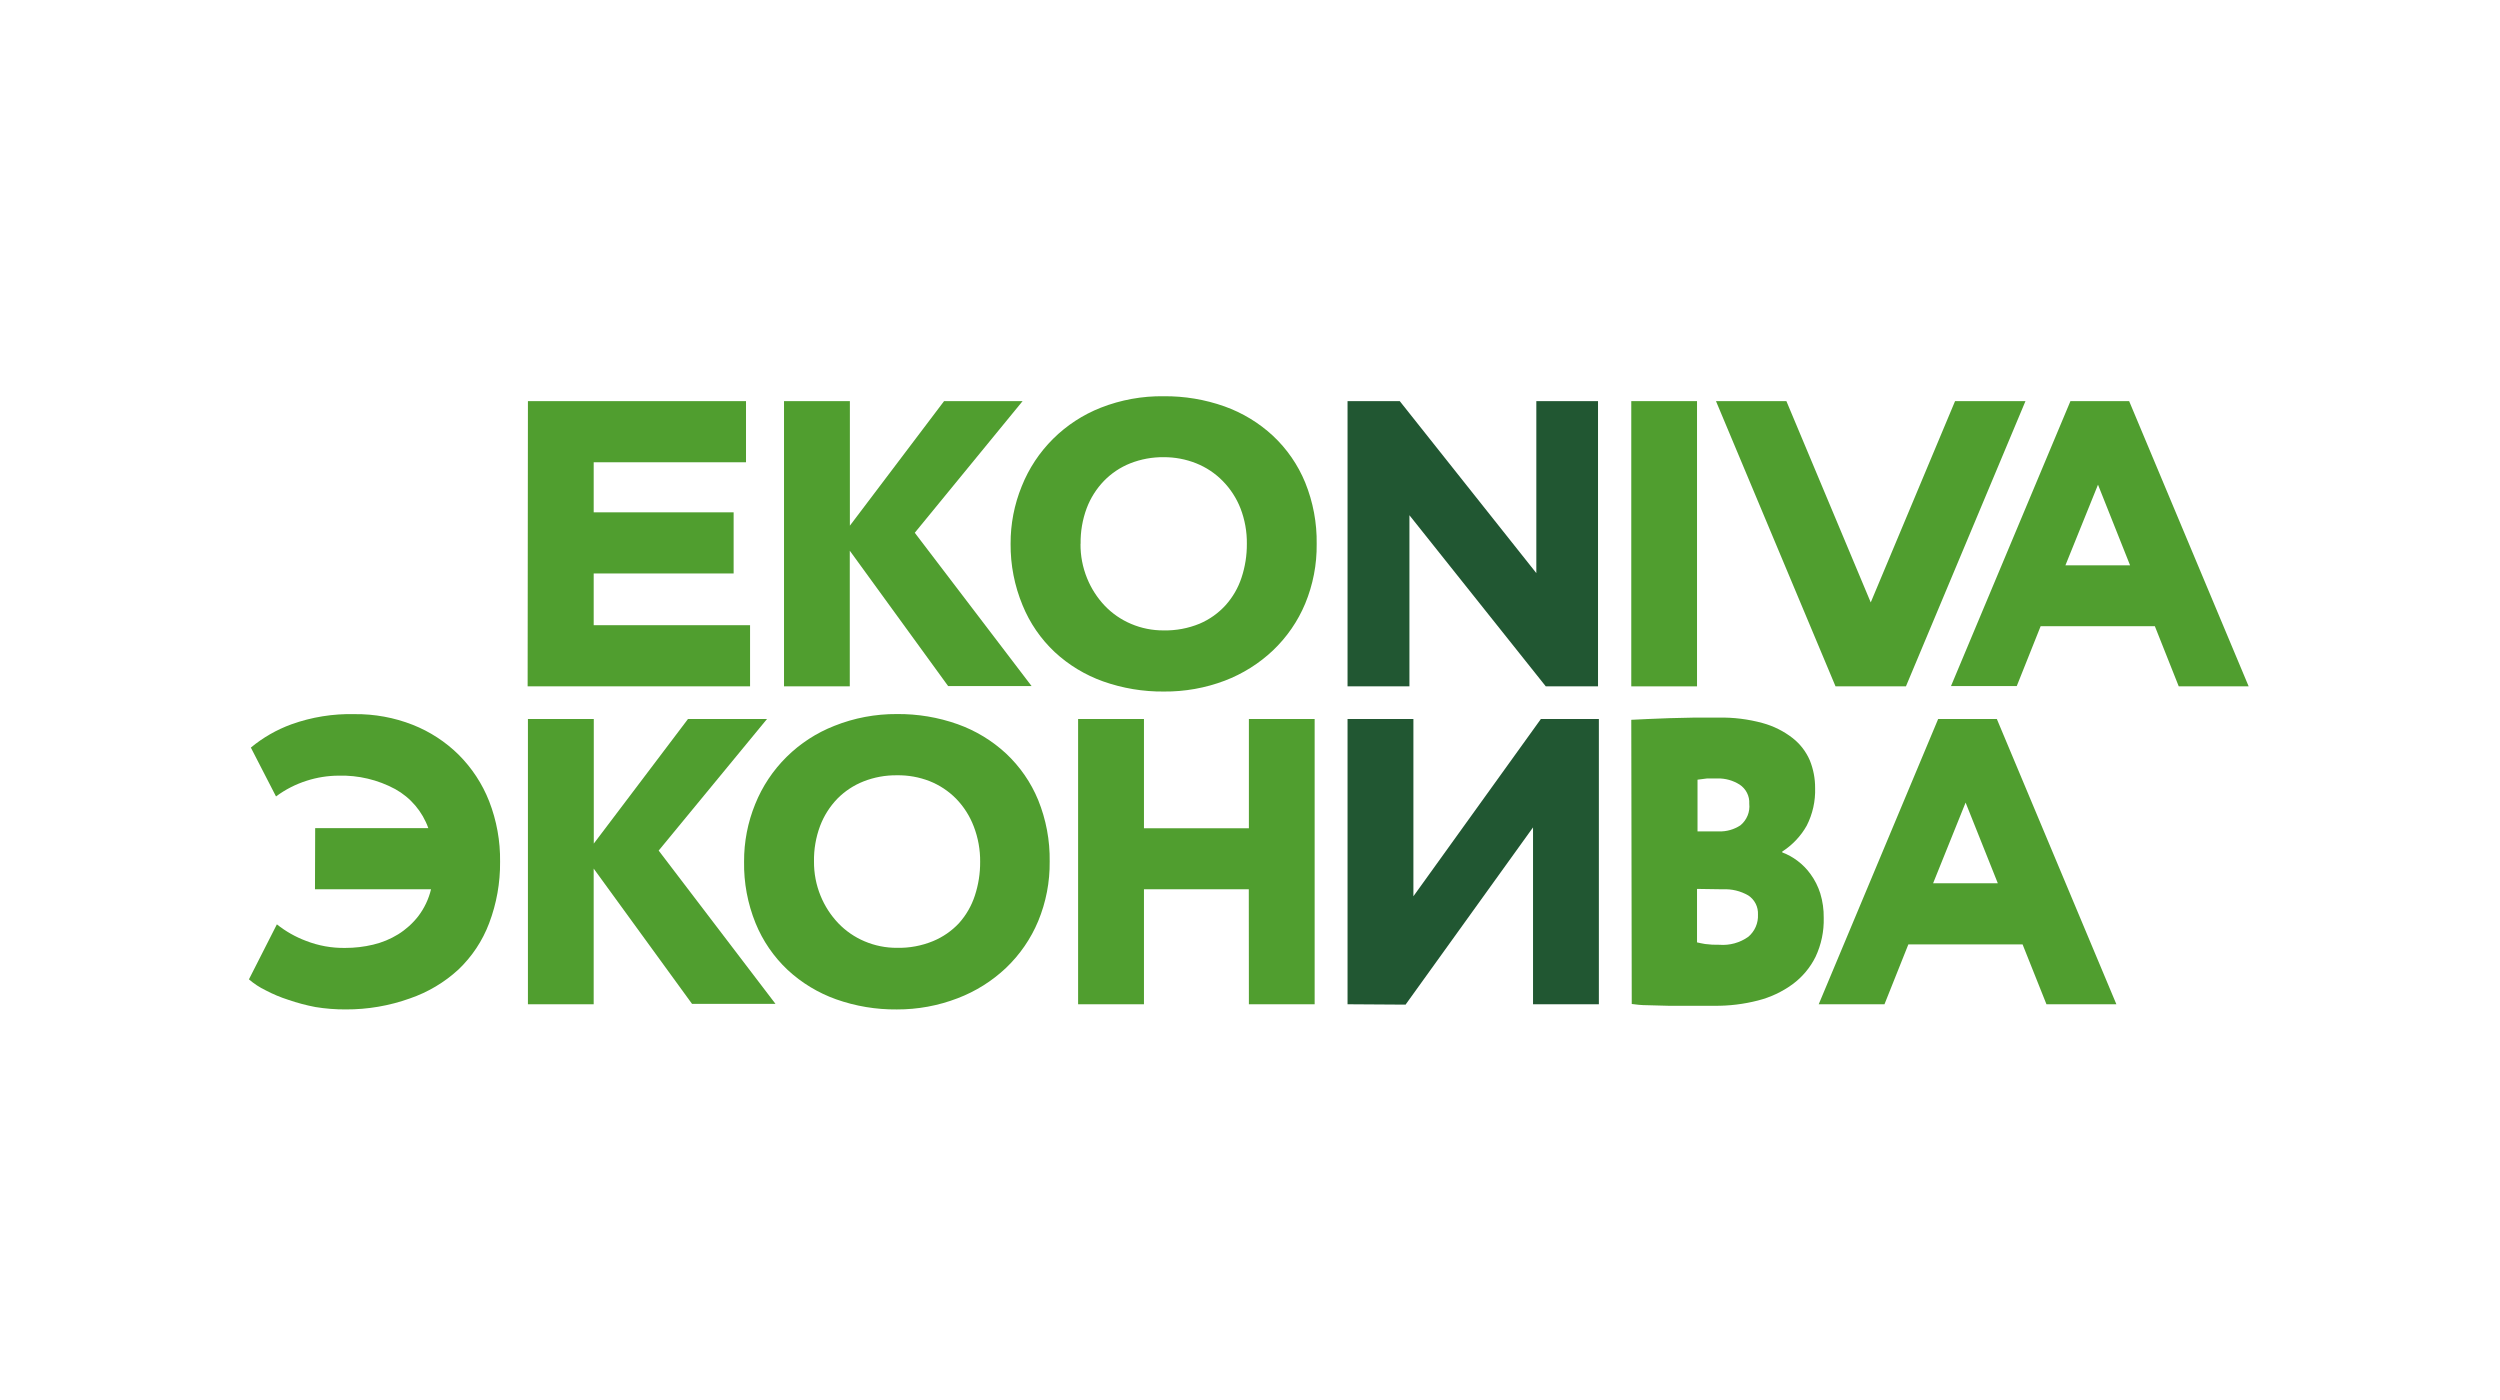 <?xml version="1.0" encoding="UTF-8"?> <svg xmlns="http://www.w3.org/2000/svg" width="241" height="135" viewBox="0 0 241 135" fill="none"> <path d="M30.383 79.834H41.29C40.723 78.234 39.586 76.894 38.093 76.066C36.422 75.166 34.54 74.72 32.639 74.773C31.594 74.778 30.556 74.943 29.562 75.263C28.499 75.601 27.5 76.113 26.607 76.777L24.183 72.067C25.348 71.101 26.673 70.341 28.099 69.822C30.049 69.123 32.113 68.791 34.187 68.843C36.1 68.823 38 69.171 39.78 69.869C41.442 70.524 42.952 71.508 44.218 72.759C45.496 74.038 46.496 75.562 47.154 77.239C47.878 79.1 48.235 81.082 48.208 83.076C48.227 85.097 47.87 87.104 47.154 88.996C46.515 90.692 45.498 92.223 44.18 93.476C42.836 94.709 41.249 95.652 39.519 96.247C37.532 96.96 35.433 97.319 33.319 97.309C32.342 97.314 31.366 97.236 30.401 97.078C29.519 96.909 28.65 96.678 27.801 96.385C27.041 96.143 26.305 95.834 25.6 95.462C25.022 95.182 24.483 94.828 23.997 94.409L26.691 89.108C27.533 89.78 28.477 90.316 29.488 90.696C30.692 91.168 31.978 91.4 33.273 91.38C34.181 91.382 35.085 91.277 35.967 91.066C36.821 90.865 37.637 90.528 38.382 90.068C39.127 89.604 39.784 89.013 40.321 88.322C40.907 87.551 41.326 86.667 41.551 85.727H30.364L30.383 79.834Z" fill="#509E2F"></path> <path d="M50.892 69.314H57.241V81.322L66.321 69.314H73.938L63.496 81.996L74.758 96.774H66.713L57.231 83.732V96.811H50.892V69.314Z" fill="#509E2F"></path> <path d="M71.729 83.058C71.719 81.16 72.083 79.277 72.801 77.517C73.487 75.809 74.518 74.259 75.831 72.962C77.144 71.664 78.711 70.646 80.436 69.971C82.35 69.207 84.396 68.822 86.459 68.835C88.457 68.815 90.442 69.146 92.323 69.814C94.054 70.433 95.64 71.395 96.984 72.64C98.325 73.898 99.381 75.425 100.079 77.12C100.843 79.003 101.22 81.019 101.189 83.049C101.212 85.022 100.835 86.978 100.079 88.803C99.371 90.498 98.317 92.029 96.984 93.302C95.641 94.573 94.057 95.568 92.323 96.229C90.454 96.95 88.464 97.317 86.459 97.31C84.461 97.33 82.476 96.999 80.595 96.331C78.864 95.712 77.277 94.751 75.933 93.505C74.588 92.239 73.532 90.702 72.838 88.997C72.072 87.111 71.695 85.092 71.729 83.058ZM78.469 83.058C78.46 84.188 78.676 85.308 79.103 86.356C79.501 87.334 80.08 88.229 80.809 88.997C81.525 89.745 82.388 90.339 83.345 90.743C84.334 91.164 85.401 91.378 86.478 91.371C87.666 91.396 88.847 91.176 89.945 90.725C90.893 90.332 91.745 89.743 92.444 88.997C93.132 88.228 93.653 87.325 93.973 86.347C94.32 85.294 94.494 84.193 94.486 83.086C94.5 81.919 94.291 80.759 93.87 79.669C93.491 78.67 92.911 77.759 92.164 76.99C91.44 76.257 90.571 75.682 89.61 75.3C88.607 74.91 87.536 74.719 86.459 74.737C85.358 74.725 84.266 74.925 83.243 75.328C82.295 75.701 81.438 76.268 80.725 76.99C79.995 77.747 79.427 78.642 79.056 79.623C78.647 80.722 78.448 81.887 78.469 83.058Z" fill="#509E2F"></path> <path d="M120.384 85.727H110.278V96.811H103.929V69.314H110.278V79.844H120.393V69.314H126.732V96.811H120.393L120.384 85.727Z" fill="#509E2F"></path> <path d="M129.903 96.811V69.314H136.252V86.401L148.539 69.314H154.131V96.811H147.784V79.76L135.496 96.847L129.903 96.811Z" fill="#215732"></path> <path d="M186.838 69.314H192.496L204.019 96.811H197.279L194.976 91.038H183.966L181.663 96.811H175.324L186.838 69.314ZM186.352 85.145H192.589L189.484 77.368L186.352 85.145Z" fill="#509E2F"></path> <path d="M50.892 38.669H71.915V44.562H57.232V49.392H70.722V55.285H57.232V60.272H72.306V66.165H50.864L50.892 38.669Z" fill="#509E2F"></path> <path d="M75.579 38.669H81.928V50.676L91.008 38.669H98.578L88.184 51.359L99.445 66.137H91.4L81.919 53.087V66.165H75.579V38.669Z" fill="#509E2F"></path> <path d="M97.422 52.422C97.412 50.523 97.776 48.641 98.494 46.88C99.175 45.166 100.205 43.608 101.518 42.304C102.831 41 104.401 39.976 106.129 39.297C108.054 38.543 110.11 38.169 112.18 38.198C114.177 38.178 116.163 38.51 118.044 39.177C119.774 39.796 121.36 40.758 122.705 42.003C124.056 43.268 125.118 44.805 125.819 46.511C126.583 48.394 126.96 50.41 126.928 52.44C126.952 54.412 126.574 56.369 125.819 58.194C125.111 59.889 124.057 61.42 122.724 62.692C121.381 63.964 119.796 64.959 118.062 65.62C116.191 66.328 114.202 66.682 112.198 66.664C110.201 66.684 108.215 66.352 106.334 65.685C104.603 65.066 103.017 64.104 101.673 62.858C100.328 61.593 99.272 60.056 98.578 58.351C97.797 56.471 97.404 54.455 97.422 52.422ZM104.162 52.422C104.149 53.56 104.365 54.691 104.796 55.747C105.193 56.728 105.772 57.627 106.502 58.397C107.218 59.145 108.081 59.739 109.038 60.143C110.027 60.564 111.094 60.778 112.17 60.771C113.359 60.796 114.54 60.576 115.638 60.125C116.599 59.716 117.458 59.104 118.156 58.333C118.844 57.563 119.365 56.66 119.684 55.682C120.032 54.63 120.205 53.529 120.197 52.422C120.212 51.254 120.003 50.095 119.582 49.004C119.197 48.022 118.617 47.127 117.876 46.372C117.151 45.631 116.278 45.049 115.312 44.663C114.317 44.267 113.253 44.066 112.18 44.072C111.079 44.06 109.986 44.261 108.963 44.663C108.007 45.042 107.143 45.619 106.428 46.353C105.697 47.11 105.13 48.005 104.759 48.986C104.35 50.085 104.151 51.25 104.171 52.422H104.162Z" fill="#509E2F"></path> <path d="M149.013 66.165L135.869 49.669V66.165H129.903V38.669H134.937L148.102 55.248V38.669H154.049V66.165H149.013Z" fill="#215732"></path> <path d="M157.255 38.669H163.593V66.165H157.255V38.669Z" fill="#509E2F"></path> <path d="M199.59 38.669H205.249L216.771 66.165H210.031L207.728 60.365H196.718L194.415 66.137H188.076L199.59 38.669ZM199.105 54.5H205.341L202.247 46.723L199.105 54.5Z" fill="#509E2F"></path> <path d="M188.468 38.669L180.339 58.074L172.208 38.669H165.421L176.945 66.165H183.732L195.255 38.669H188.468Z" fill="#509E2F"></path> <path d="M157.255 69.389L158.801 69.315L160.9 69.232L163.277 69.177H165.655C167.092 69.146 168.528 69.324 169.915 69.703C170.969 69.991 171.954 70.484 172.814 71.153C173.536 71.72 174.103 72.457 174.465 73.296C174.808 74.144 174.983 75.051 174.977 75.965C175.017 77.223 174.74 78.472 174.166 79.595C173.598 80.605 172.788 81.461 171.808 82.089V82.172C172.332 82.368 172.824 82.639 173.271 82.976C173.757 83.34 174.186 83.776 174.539 84.269C174.948 84.831 175.262 85.455 175.472 86.116C175.707 86.885 175.819 87.686 175.807 88.49C175.84 89.779 175.571 91.06 175.023 92.23C174.507 93.276 173.747 94.185 172.804 94.881C171.802 95.612 170.666 96.145 169.458 96.451C168.091 96.802 166.685 96.972 165.273 96.959H163.128H160.89L158.849 96.904C158.214 96.904 157.703 96.839 157.3 96.784L157.255 69.389ZM165.58 75.042C165.182 75.042 164.846 75.042 164.572 75.042L163.641 75.162V80.149H165.701C166.439 80.171 167.166 79.965 167.781 79.558C168.084 79.308 168.32 78.988 168.468 78.625C168.617 78.262 168.671 77.869 168.629 77.48C168.65 77.118 168.576 76.757 168.411 76.433C168.247 76.109 168.002 75.833 167.697 75.633C167.065 75.234 166.329 75.028 165.58 75.042ZM163.593 85.691V90.845C163.808 90.9 164.06 90.946 164.368 91.002C164.821 91.063 165.281 91.088 165.739 91.076C166.733 91.156 167.724 90.885 168.534 90.309C168.846 90.046 169.09 89.716 169.252 89.345C169.414 88.973 169.488 88.57 169.468 88.166C169.486 87.805 169.412 87.444 169.249 87.121C169.084 86.796 168.839 86.52 168.534 86.319C167.789 85.89 166.935 85.684 166.074 85.728L163.593 85.691Z" fill="#509E2F"></path> </svg> 